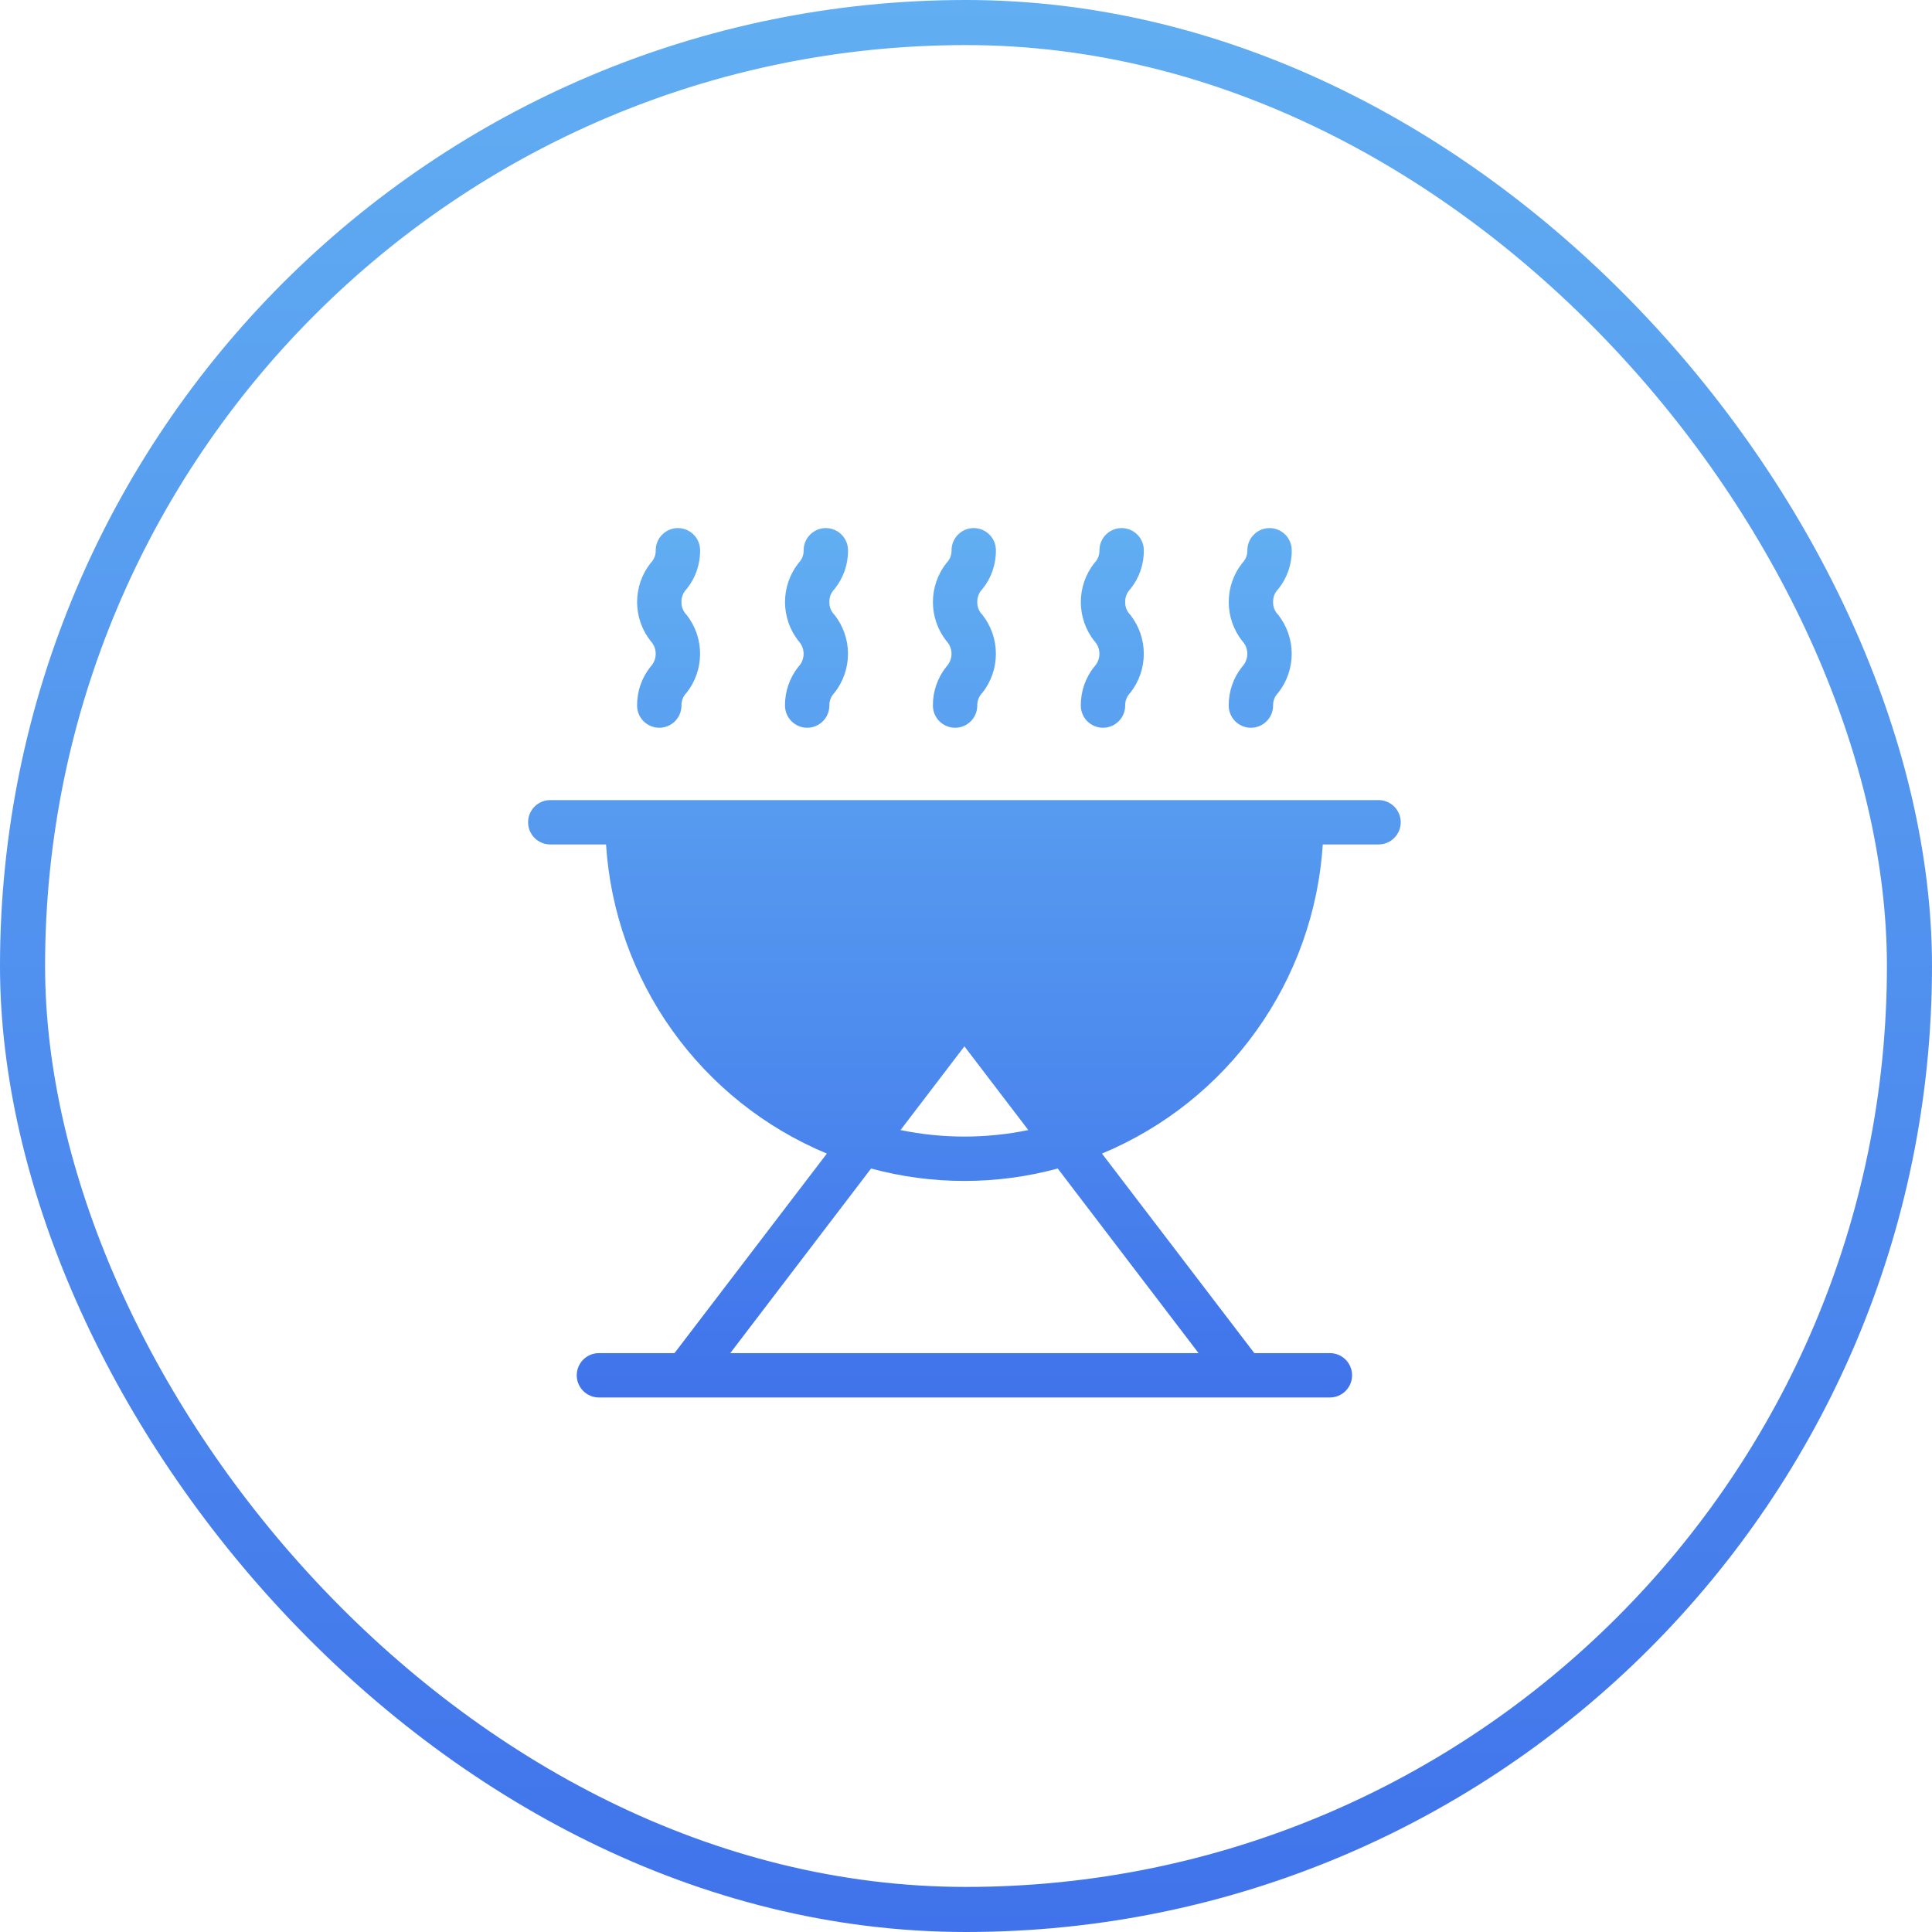 <?xml version="1.0" encoding="UTF-8"?> <svg xmlns="http://www.w3.org/2000/svg" width="300" height="300" viewBox="0 0 300 300" fill="none"> <path d="M214.06 124.236H85.445C84.531 124.236 83.655 124.599 83.009 125.245C82.363 125.891 82 126.768 82 127.681C82 128.595 82.363 129.471 83.009 130.117C83.655 130.763 84.531 131.126 85.445 131.126H94.104C94.773 141.529 98.339 151.538 104.398 160.02C110.458 168.503 118.769 175.121 128.393 179.127L104.737 210.11H93.001C92.088 210.11 91.211 210.473 90.565 211.119C89.919 211.765 89.556 212.641 89.556 213.555C89.556 214.469 89.919 215.345 90.565 215.991C91.211 216.637 92.088 217 93.001 217H206.504C207.418 217 208.294 216.637 208.94 215.991C209.586 215.345 209.949 214.469 209.949 213.555C209.949 212.641 209.586 211.765 208.94 211.119C208.294 210.473 207.418 210.11 206.504 210.11H194.768L171.112 179.127C180.736 175.121 189.048 168.503 195.107 160.02C201.167 151.538 204.733 141.529 205.402 131.126H214.06C214.974 131.126 215.85 130.763 216.496 130.117C217.142 129.471 217.505 128.595 217.505 127.681C217.505 126.768 217.142 125.891 216.496 125.245C215.85 124.599 214.974 124.236 214.06 124.236ZM149.753 162.476L159.674 175.476C153.128 176.823 146.377 176.823 139.831 175.476L149.753 162.476ZM186.109 210.11H113.396L135.26 181.447C144.751 184.019 154.755 184.019 164.245 181.447L186.109 210.11ZM98.927 109.56C98.927 110.474 99.29 111.35 99.936 111.996C100.582 112.642 101.458 113.005 102.372 113.005C103.285 113.005 104.162 112.642 104.808 111.996C105.454 111.35 105.817 110.474 105.817 109.56C105.807 109.19 105.873 108.822 106.012 108.478C106.15 108.134 106.357 107.823 106.621 107.562C107.973 105.839 108.708 103.712 108.708 101.522C108.708 99.332 107.973 97.205 106.621 95.482C106.357 95.221 106.15 94.909 106.012 94.566C105.873 94.222 105.807 93.854 105.817 93.484C105.807 93.11 105.873 92.738 106.011 92.39C106.149 92.043 106.357 91.727 106.621 91.462C107.995 89.76 108.734 87.633 108.711 85.445C108.711 84.993 108.622 84.545 108.448 84.127C108.275 83.709 108.021 83.329 107.702 83.009C107.382 82.689 107.002 82.435 106.584 82.262C106.166 82.089 105.718 82 105.266 82C104.813 82 104.365 82.089 103.947 82.262C103.529 82.435 103.149 82.689 102.83 83.009C102.51 83.329 102.256 83.709 102.083 84.127C101.91 84.545 101.821 84.993 101.821 85.445C101.83 85.815 101.764 86.184 101.626 86.527C101.487 86.871 101.28 87.183 101.017 87.443C99.664 89.166 98.93 91.293 98.93 93.484C98.93 95.674 99.664 97.801 101.017 99.524C101.531 100.062 101.817 100.778 101.817 101.522C101.817 102.266 101.531 102.982 101.017 103.52C99.647 105.234 98.909 107.367 98.927 109.56ZM121.894 109.56C121.894 110.474 122.257 111.35 122.903 111.996C123.549 112.642 124.425 113.005 125.339 113.005C126.252 113.005 127.129 112.642 127.775 111.996C128.421 111.35 128.784 110.474 128.784 109.56C128.774 109.19 128.84 108.822 128.979 108.478C129.117 108.134 129.324 107.823 129.588 107.562C130.94 105.839 131.675 103.712 131.675 101.522C131.675 99.332 130.94 97.205 129.588 95.482C129.324 95.221 129.117 94.909 128.979 94.566C128.84 94.222 128.774 93.854 128.784 93.484C128.774 93.11 128.84 92.738 128.978 92.39C129.116 92.043 129.324 91.727 129.588 91.462C130.962 89.76 131.701 87.633 131.678 85.445C131.678 84.993 131.589 84.545 131.415 84.127C131.242 83.709 130.988 83.329 130.669 83.009C130.349 82.689 129.969 82.435 129.551 82.262C129.133 82.089 128.685 82 128.233 82C127.78 82 127.332 82.089 126.914 82.262C126.496 82.435 126.116 82.689 125.797 83.009C125.477 83.329 125.223 83.709 125.05 84.127C124.877 84.545 124.788 84.993 124.788 85.445C124.797 85.815 124.731 86.184 124.593 86.527C124.454 86.871 124.247 87.183 123.984 87.443C122.631 89.166 121.896 91.293 121.896 93.484C121.896 95.674 122.631 97.801 123.984 99.524C124.498 100.062 124.784 100.778 124.784 101.522C124.784 102.266 124.498 102.982 123.984 103.52C122.614 105.234 121.876 107.367 121.894 109.56ZM144.861 109.56C144.861 110.474 145.224 111.35 145.87 111.996C146.516 112.642 147.392 113.005 148.306 113.005C149.219 113.005 150.096 112.642 150.742 111.996C151.388 111.35 151.751 110.474 151.751 109.56C151.741 109.19 151.807 108.822 151.946 108.478C152.084 108.134 152.291 107.823 152.555 107.562C153.907 105.839 154.642 103.712 154.642 101.522C154.642 99.332 153.907 97.205 152.555 95.482C152.291 95.221 152.084 94.909 151.946 94.566C151.807 94.222 151.741 93.854 151.751 93.484C151.741 93.11 151.807 92.738 151.945 92.39C152.083 92.043 152.291 91.727 152.555 91.462C153.929 89.76 154.668 87.633 154.645 85.445C154.645 84.531 154.282 83.655 153.636 83.009C152.99 82.363 152.113 82 151.2 82C150.286 82 149.41 82.363 148.764 83.009C148.117 83.655 147.755 84.531 147.755 85.445C147.764 85.815 147.698 86.184 147.56 86.527C147.421 86.871 147.214 87.183 146.951 87.443C145.598 89.166 144.863 91.293 144.863 93.484C144.863 95.674 145.598 97.801 146.951 99.524C147.465 100.062 147.751 100.778 147.751 101.522C147.751 102.266 147.465 102.982 146.951 103.52C145.581 105.234 144.843 107.367 144.861 109.56ZM167.828 109.56C167.828 110.474 168.191 111.35 168.837 111.996C169.483 112.642 170.359 113.005 171.273 113.005C172.186 113.005 173.063 112.642 173.709 111.996C174.355 111.35 174.718 110.474 174.718 109.56C174.708 109.19 174.774 108.822 174.913 108.478C175.051 108.134 175.258 107.823 175.522 107.562C176.874 105.839 177.609 103.712 177.609 101.522C177.609 99.332 176.874 97.205 175.522 95.482C175.258 95.221 175.051 94.909 174.913 94.566C174.774 94.222 174.708 93.854 174.718 93.484C174.708 93.11 174.774 92.738 174.912 92.39C175.05 92.043 175.258 91.727 175.522 91.462C176.896 89.76 177.635 87.633 177.612 85.445C177.612 84.531 177.249 83.655 176.603 83.009C175.957 82.363 175.08 82 174.167 82C173.253 82 172.377 82.363 171.731 83.009C171.084 83.655 170.722 84.531 170.722 85.445C170.731 85.815 170.665 86.184 170.527 86.527C170.388 86.871 170.181 87.183 169.918 87.443C168.565 89.166 167.83 91.293 167.83 93.484C167.83 95.674 168.565 97.801 169.918 99.524C170.432 100.062 170.718 100.778 170.718 101.522C170.718 102.266 170.432 102.982 169.918 103.52C168.548 105.234 167.81 107.367 167.828 109.56ZM190.795 109.56C190.795 110.474 191.158 111.35 191.804 111.996C192.45 112.642 193.326 113.005 194.24 113.005C195.153 113.005 196.03 112.642 196.676 111.996C197.322 111.35 197.685 110.474 197.685 109.56C197.675 109.19 197.741 108.822 197.88 108.478C198.018 108.134 198.225 107.823 198.489 107.562C199.841 105.839 200.576 103.712 200.576 101.522C200.576 99.332 199.841 97.205 198.489 95.482C198.225 95.221 198.018 94.909 197.88 94.566C197.741 94.222 197.675 93.854 197.685 93.484C197.675 93.11 197.741 92.738 197.879 92.39C198.017 92.043 198.225 91.727 198.489 91.462C199.863 89.76 200.602 87.633 200.579 85.445C200.579 84.531 200.216 83.655 199.57 83.009C198.924 82.363 198.047 82 197.134 82C196.22 82 195.344 82.363 194.698 83.009C194.051 83.655 193.689 84.531 193.689 85.445C193.698 85.815 193.632 86.184 193.494 86.527C193.355 86.871 193.148 87.183 192.885 87.443C191.532 89.166 190.797 91.293 190.797 93.484C190.797 95.674 191.532 97.801 192.885 99.524C193.399 100.062 193.685 100.778 193.685 101.522C193.685 102.266 193.399 102.982 192.885 103.52C191.515 105.234 190.777 107.367 190.795 109.56Z" fill="url(#paint0_linear_317_232)"></path> <rect x="3.5" y="3.5" width="293" height="293" rx="146.5" stroke="url(#paint1_linear_317_232)" stroke-width="7"></rect> <defs> <linearGradient id="paint0_linear_317_232" x1="149.753" y1="82" x2="149.753" y2="217" gradientUnits="userSpaceOnUse"> <stop stop-color="#61AEF2"></stop> <stop offset="0" stop-color="#61AEF2"></stop> <stop offset="1" stop-color="#4073EB"></stop> </linearGradient> <linearGradient id="paint1_linear_317_232" x1="150" y1="0" x2="150" y2="300" gradientUnits="userSpaceOnUse"> <stop stop-color="#61AEF2"></stop> <stop offset="0" stop-color="#61AEF2"></stop> <stop offset="1" stop-color="#4073EB"></stop> </linearGradient> </defs> </svg> 